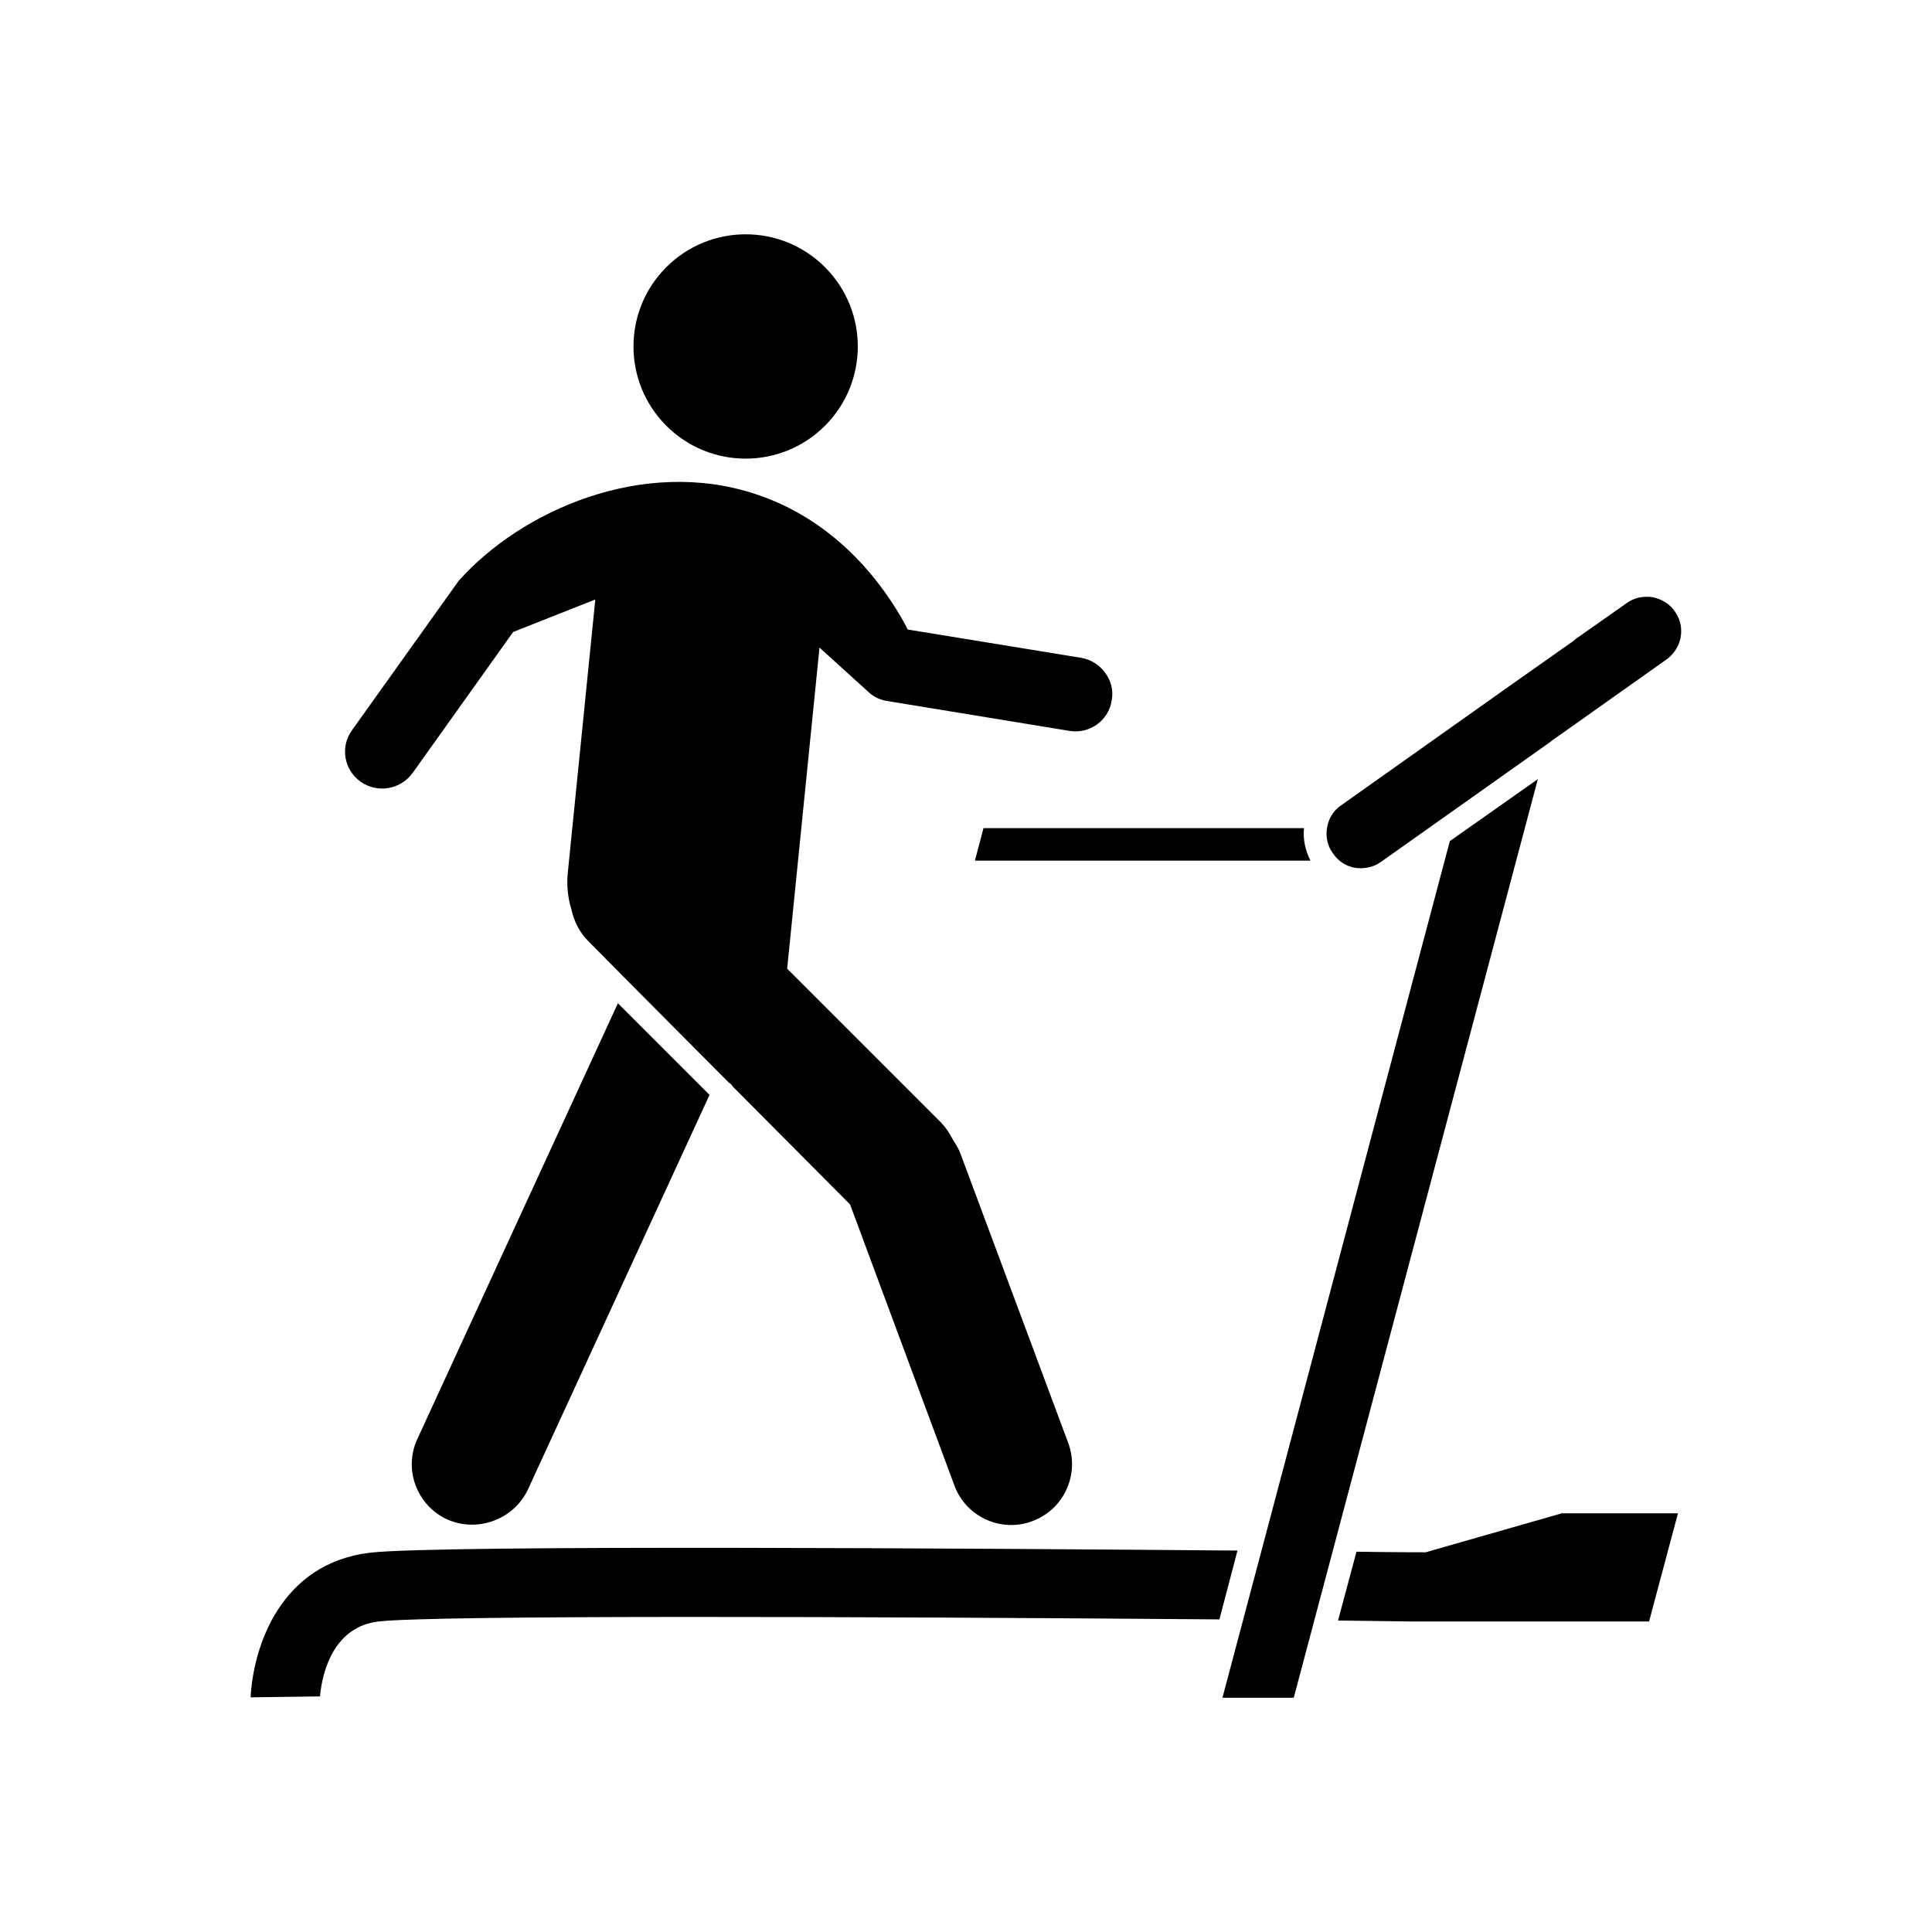<?xml version="1.0" encoding="UTF-8"?>
<!-- Uploaded to: ICON Repo, www.iconrepo.com, Generator: ICON Repo Mixer Tools -->
<svg fill="#000000" width="800px" height="800px" version="1.1" viewBox="144 144 512 512" xmlns="http://www.w3.org/2000/svg">
 <g>
  <path d="m503.18 374c2.418 0.301 4.785-0.152 6.75-1.562l45.09-31.941c0-0.102 0.102-0.102 0.152-0.152l30.43-21.562c2.418-1.715 3.93-4.484 3.93-7.508 0-1.863-0.555-3.68-1.715-5.289-1.359-1.965-3.477-3.273-5.945-3.727-0.504-0.102-1.059-0.102-1.562-0.102-1.863 0-3.727 0.555-5.289 1.715l-13.754 9.672v0.102l-18.793 13.25-43.074 30.531c-2.016 1.359-3.324 3.477-3.727 5.945-0.402 2.367 0.102 4.785 1.562 6.75 1.359 2.066 3.477 3.477 5.945 3.879z"/>
  <path d="m404.63 363.47-2.266 8.613h88.922c-1.359-2.672-2.016-5.644-1.715-8.613z"/>
  <path d="m254.6 525.35c-3.727 8.062-0.152 17.582 7.91 21.312 8.062 3.578 17.684 0 21.41-7.961l48.113-104.54-24.285-24.285z"/>
  <path d="m239.59 351.18c4.383 3.074 10.48 2.117 13.703-2.266l26.703-37.434 21.766-8.613-7.305 72.547c-0.301 3.176 0 6.449 0.957 9.523 0.754 3.426 2.266 6.246 4.484 8.465l9.02 9.117 0.152 0.152 28.113 28.266c0.504 0.25 0.805 0.656 1.059 1.059l31.035 31.188 27.66 74.512c3.074 8.312 12.395 12.543 20.656 9.422 4.082-1.562 7.254-4.484 9.02-8.363 1.812-3.93 1.965-8.312 0.504-12.293l-28.566-76.68c-0.402-1.16-1.059-2.266-1.863-3.477-1.16-2.215-2.117-3.578-3.273-4.785l-40.809-40.809 8.566-85.094 12.949 11.738c1.359 1.309 3.074 2.117 4.988 2.418l48.266 7.91c5.289 0.906 10.43-2.672 11.234-8.062 0.504-2.621-0.152-5.188-1.715-7.305-1.562-2.117-3.727-3.527-6.348-3.981l-45.996-7.508-0.656-1.309c-5.391-9.875-17.582-27.355-39.75-34.613-29.574-9.773-61.867 4.231-78.594 23.023l-28.312 39.648c-3.09 4.332-2.133 10.426 2.352 13.602z"/>
  <path d="m581.02 573.71 7.656-28.668h-30.781l-36.074 10.328c-1.812 0-8.363 0-18.34-0.152l-4.887 18.238c6.902 0.102 13.352 0.152 19.043 0.25z"/>
  <path d="m528.22 366.9-60.258 227.02h18.895l64.688-243.44z"/>
  <path d="m244.32 573.71c14.812-1.715 128.82-1.309 222.84-0.555l4.785-18.238c-65.949-0.555-211.3-1.562-229.79 0.555-23.781 2.769-31.035 24.836-31.738 38.34l18.391-0.25c0.605-7.004 3.93-18.539 15.516-19.852z"/>
  <path d="m362.62 214.8c11.609 11.605 11.609 30.426 0 42.035-11.605 11.609-30.426 11.609-42.035 0-11.609-11.609-11.609-30.43 0-42.035 11.609-11.609 30.43-11.609 42.035 0"/>
 </g>
</svg>